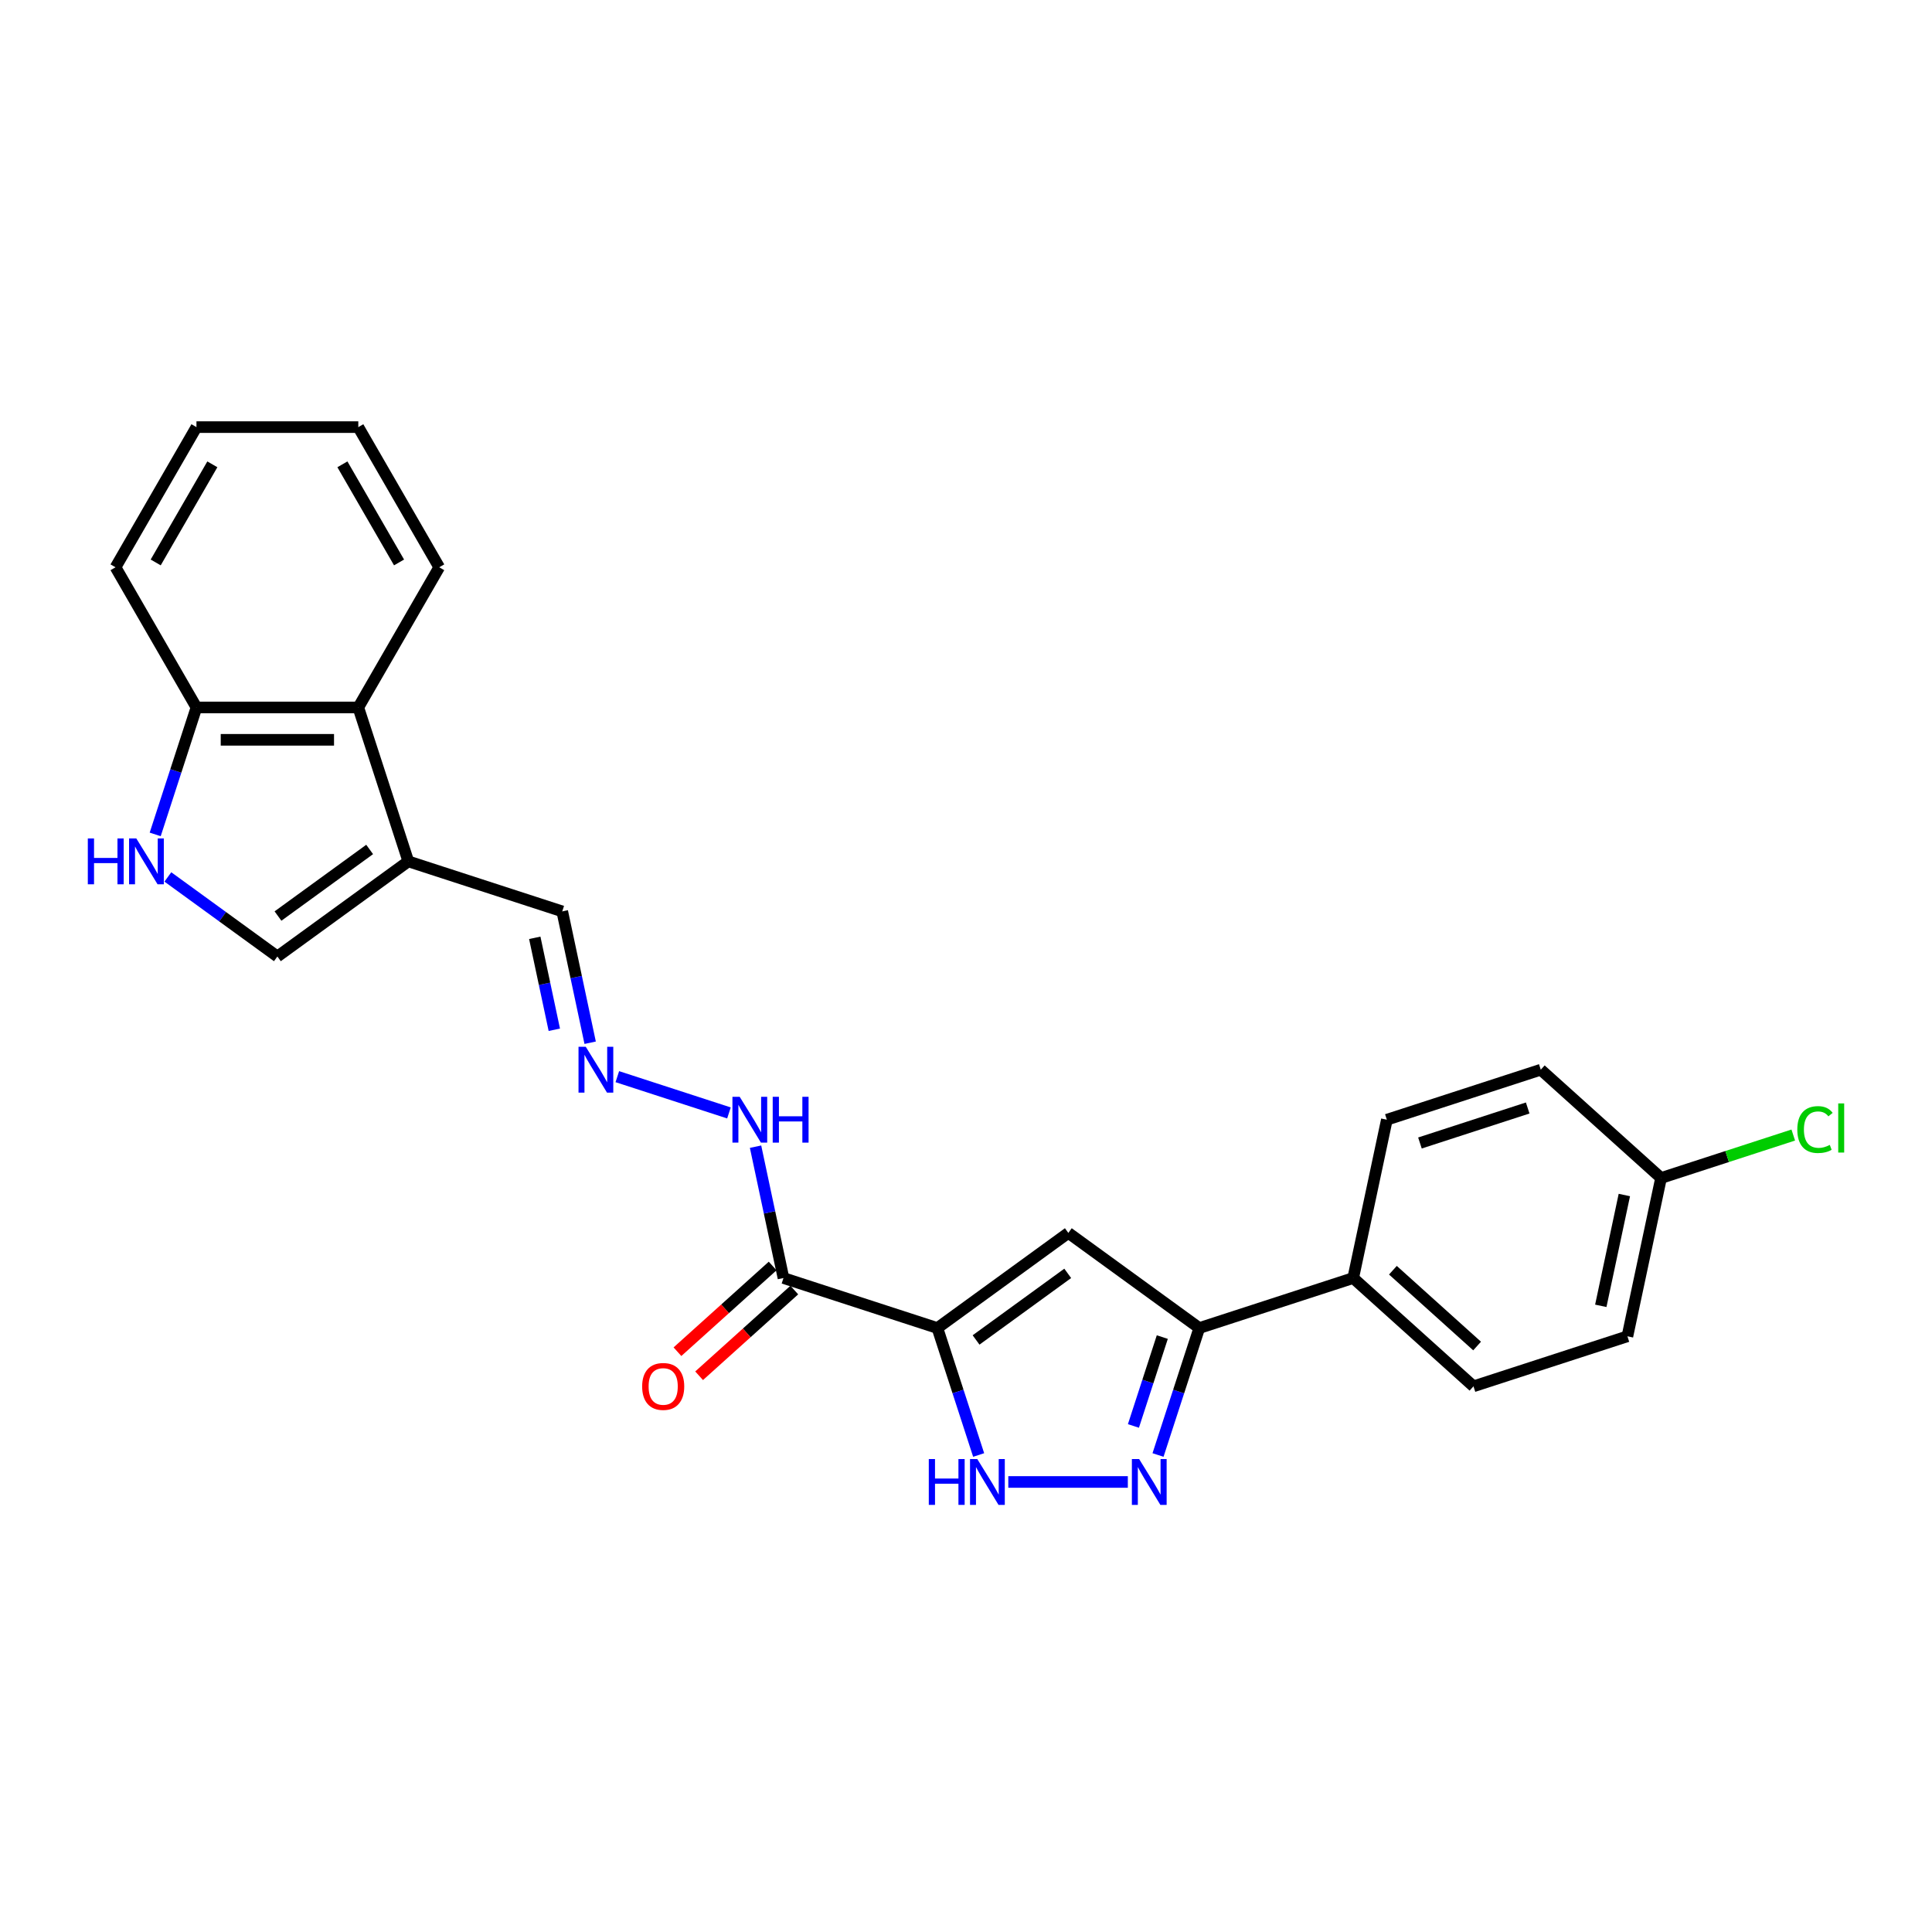 <?xml version='1.0' encoding='iso-8859-1'?>
<svg version='1.1' baseProfile='full'
              xmlns='http://www.w3.org/2000/svg'
                      xmlns:rdkit='http://www.rdkit.org/xml'
                      xmlns:xlink='http://www.w3.org/1999/xlink'
                  xml:space='preserve'
width='1000px' height='1000px' viewBox='0 0 1000 1000'>
<!-- END OF HEADER -->
<rect style='opacity:1.0;fill:#FFFFFF;stroke:none' width='1000' height='1000' x='0' y='0'> </rect>
<path class='bond-0' d='M 485.196,687.391 L 552.969,638.151' style='fill:none;fill-rule:evenodd;stroke:#000000;stroke-width:6px;stroke-linecap:butt;stroke-linejoin:miter;stroke-opacity:1' />
<path class='bond-0' d='M 505.21,693.559 L 552.651,659.091' style='fill:none;fill-rule:evenodd;stroke:#000000;stroke-width:6px;stroke-linecap:butt;stroke-linejoin:miter;stroke-opacity:1' />
<path class='bond-2' d='M 485.196,687.391 L 495.872,720.249' style='fill:none;fill-rule:evenodd;stroke:#000000;stroke-width:6px;stroke-linecap:butt;stroke-linejoin:miter;stroke-opacity:1' />
<path class='bond-2' d='M 495.872,720.249 L 506.548,753.107' style='fill:none;fill-rule:evenodd;stroke:#0000FF;stroke-width:6px;stroke-linecap:butt;stroke-linejoin:miter;stroke-opacity:1' />
<path class='bond-3' d='M 485.196,687.391 L 405.524,661.504' style='fill:none;fill-rule:evenodd;stroke:#000000;stroke-width:6px;stroke-linecap:butt;stroke-linejoin:miter;stroke-opacity:1' />
<path class='bond-4' d='M 552.969,638.151 L 620.743,687.391' style='fill:none;fill-rule:evenodd;stroke:#000000;stroke-width:6px;stroke-linecap:butt;stroke-linejoin:miter;stroke-opacity:1' />
<path class='bond-1' d='M 583.764,767.063 L 521.897,767.063' style='fill:none;fill-rule:evenodd;stroke:#0000FF;stroke-width:6px;stroke-linecap:butt;stroke-linejoin:miter;stroke-opacity:1' />
<path class='bond-25' d='M 599.391,753.107 L 610.067,720.249' style='fill:none;fill-rule:evenodd;stroke:#0000FF;stroke-width:6px;stroke-linecap:butt;stroke-linejoin:miter;stroke-opacity:1' />
<path class='bond-25' d='M 610.067,720.249 L 620.743,687.391' style='fill:none;fill-rule:evenodd;stroke:#000000;stroke-width:6px;stroke-linecap:butt;stroke-linejoin:miter;stroke-opacity:1' />
<path class='bond-25' d='M 586.659,738.072 L 594.132,715.071' style='fill:none;fill-rule:evenodd;stroke:#0000FF;stroke-width:6px;stroke-linecap:butt;stroke-linejoin:miter;stroke-opacity:1' />
<path class='bond-25' d='M 594.132,715.071 L 601.606,692.071' style='fill:none;fill-rule:evenodd;stroke:#000000;stroke-width:6px;stroke-linecap:butt;stroke-linejoin:miter;stroke-opacity:1' />
<path class='bond-12' d='M 405.524,661.504 L 398.298,627.511' style='fill:none;fill-rule:evenodd;stroke:#000000;stroke-width:6px;stroke-linecap:butt;stroke-linejoin:miter;stroke-opacity:1' />
<path class='bond-12' d='M 398.298,627.511 L 391.073,593.518' style='fill:none;fill-rule:evenodd;stroke:#0000FF;stroke-width:6px;stroke-linecap:butt;stroke-linejoin:miter;stroke-opacity:1' />
<path class='bond-13' d='M 399.918,655.278 L 375.283,677.46' style='fill:none;fill-rule:evenodd;stroke:#000000;stroke-width:6px;stroke-linecap:butt;stroke-linejoin:miter;stroke-opacity:1' />
<path class='bond-13' d='M 375.283,677.46 L 350.648,699.641' style='fill:none;fill-rule:evenodd;stroke:#FF0000;stroke-width:6px;stroke-linecap:butt;stroke-linejoin:miter;stroke-opacity:1' />
<path class='bond-13' d='M 411.129,667.729 L 386.494,689.911' style='fill:none;fill-rule:evenodd;stroke:#000000;stroke-width:6px;stroke-linecap:butt;stroke-linejoin:miter;stroke-opacity:1' />
<path class='bond-13' d='M 386.494,689.911 L 361.859,712.092' style='fill:none;fill-rule:evenodd;stroke:#FF0000;stroke-width:6px;stroke-linecap:butt;stroke-linejoin:miter;stroke-opacity:1' />
<path class='bond-11' d='M 620.743,687.391 L 700.415,661.504' style='fill:none;fill-rule:evenodd;stroke:#000000;stroke-width:6px;stroke-linecap:butt;stroke-linejoin:miter;stroke-opacity:1' />
<path class='bond-5' d='M 211.344,445.845 L 291.016,471.733' style='fill:none;fill-rule:evenodd;stroke:#000000;stroke-width:6px;stroke-linecap:butt;stroke-linejoin:miter;stroke-opacity:1' />
<path class='bond-7' d='M 211.344,445.845 L 143.57,495.086' style='fill:none;fill-rule:evenodd;stroke:#000000;stroke-width:6px;stroke-linecap:butt;stroke-linejoin:miter;stroke-opacity:1' />
<path class='bond-7' d='M 191.33,439.677 L 143.888,474.145' style='fill:none;fill-rule:evenodd;stroke:#000000;stroke-width:6px;stroke-linecap:butt;stroke-linejoin:miter;stroke-opacity:1' />
<path class='bond-8' d='M 211.344,445.845 L 185.457,366.173' style='fill:none;fill-rule:evenodd;stroke:#000000;stroke-width:6px;stroke-linecap:butt;stroke-linejoin:miter;stroke-opacity:1' />
<path class='bond-6' d='M 86.888,453.904 L 115.229,474.495' style='fill:none;fill-rule:evenodd;stroke:#0000FF;stroke-width:6px;stroke-linecap:butt;stroke-linejoin:miter;stroke-opacity:1' />
<path class='bond-6' d='M 115.229,474.495 L 143.57,495.086' style='fill:none;fill-rule:evenodd;stroke:#000000;stroke-width:6px;stroke-linecap:butt;stroke-linejoin:miter;stroke-opacity:1' />
<path class='bond-27' d='M 80.332,431.889 L 91.008,399.031' style='fill:none;fill-rule:evenodd;stroke:#0000FF;stroke-width:6px;stroke-linecap:butt;stroke-linejoin:miter;stroke-opacity:1' />
<path class='bond-27' d='M 91.008,399.031 L 101.684,366.173' style='fill:none;fill-rule:evenodd;stroke:#000000;stroke-width:6px;stroke-linecap:butt;stroke-linejoin:miter;stroke-opacity:1' />
<path class='bond-10' d='M 185.457,366.173 L 101.684,366.173' style='fill:none;fill-rule:evenodd;stroke:#000000;stroke-width:6px;stroke-linecap:butt;stroke-linejoin:miter;stroke-opacity:1' />
<path class='bond-10' d='M 172.891,382.927 L 114.25,382.927' style='fill:none;fill-rule:evenodd;stroke:#000000;stroke-width:6px;stroke-linecap:butt;stroke-linejoin:miter;stroke-opacity:1' />
<path class='bond-21' d='M 185.457,366.173 L 227.343,293.624' style='fill:none;fill-rule:evenodd;stroke:#000000;stroke-width:6px;stroke-linecap:butt;stroke-linejoin:miter;stroke-opacity:1' />
<path class='bond-9' d='M 319.525,557.278 L 377.306,576.053' style='fill:none;fill-rule:evenodd;stroke:#0000FF;stroke-width:6px;stroke-linecap:butt;stroke-linejoin:miter;stroke-opacity:1' />
<path class='bond-14' d='M 305.467,539.718 L 298.242,505.725' style='fill:none;fill-rule:evenodd;stroke:#0000FF;stroke-width:6px;stroke-linecap:butt;stroke-linejoin:miter;stroke-opacity:1' />
<path class='bond-14' d='M 298.242,505.725 L 291.016,471.733' style='fill:none;fill-rule:evenodd;stroke:#000000;stroke-width:6px;stroke-linecap:butt;stroke-linejoin:miter;stroke-opacity:1' />
<path class='bond-14' d='M 286.911,533.004 L 281.853,509.209' style='fill:none;fill-rule:evenodd;stroke:#0000FF;stroke-width:6px;stroke-linecap:butt;stroke-linejoin:miter;stroke-opacity:1' />
<path class='bond-14' d='M 281.853,509.209 L 276.796,485.414' style='fill:none;fill-rule:evenodd;stroke:#000000;stroke-width:6px;stroke-linecap:butt;stroke-linejoin:miter;stroke-opacity:1' />
<path class='bond-22' d='M 101.684,366.173 L 59.798,293.624' style='fill:none;fill-rule:evenodd;stroke:#000000;stroke-width:6px;stroke-linecap:butt;stroke-linejoin:miter;stroke-opacity:1' />
<path class='bond-15' d='M 700.415,661.504 L 762.671,717.558' style='fill:none;fill-rule:evenodd;stroke:#000000;stroke-width:6px;stroke-linecap:butt;stroke-linejoin:miter;stroke-opacity:1' />
<path class='bond-15' d='M 720.965,657.461 L 764.543,696.699' style='fill:none;fill-rule:evenodd;stroke:#000000;stroke-width:6px;stroke-linecap:butt;stroke-linejoin:miter;stroke-opacity:1' />
<path class='bond-16' d='M 700.415,661.504 L 717.833,579.562' style='fill:none;fill-rule:evenodd;stroke:#000000;stroke-width:6px;stroke-linecap:butt;stroke-linejoin:miter;stroke-opacity:1' />
<path class='bond-19' d='M 762.671,717.558 L 842.343,691.671' style='fill:none;fill-rule:evenodd;stroke:#000000;stroke-width:6px;stroke-linecap:butt;stroke-linejoin:miter;stroke-opacity:1' />
<path class='bond-18' d='M 717.833,579.562 L 797.505,553.675' style='fill:none;fill-rule:evenodd;stroke:#000000;stroke-width:6px;stroke-linecap:butt;stroke-linejoin:miter;stroke-opacity:1' />
<path class='bond-18' d='M 734.961,591.613 L 790.732,573.492' style='fill:none;fill-rule:evenodd;stroke:#000000;stroke-width:6px;stroke-linecap:butt;stroke-linejoin:miter;stroke-opacity:1' />
<path class='bond-17' d='M 859.76,609.729 L 797.505,553.675' style='fill:none;fill-rule:evenodd;stroke:#000000;stroke-width:6px;stroke-linecap:butt;stroke-linejoin:miter;stroke-opacity:1' />
<path class='bond-20' d='M 859.76,609.729 L 893.975,598.612' style='fill:none;fill-rule:evenodd;stroke:#000000;stroke-width:6px;stroke-linecap:butt;stroke-linejoin:miter;stroke-opacity:1' />
<path class='bond-20' d='M 893.975,598.612 L 928.191,587.495' style='fill:none;fill-rule:evenodd;stroke:#00CC00;stroke-width:6px;stroke-linecap:butt;stroke-linejoin:miter;stroke-opacity:1' />
<path class='bond-26' d='M 859.76,609.729 L 842.343,691.671' style='fill:none;fill-rule:evenodd;stroke:#000000;stroke-width:6px;stroke-linecap:butt;stroke-linejoin:miter;stroke-opacity:1' />
<path class='bond-26' d='M 840.759,618.537 L 828.567,675.897' style='fill:none;fill-rule:evenodd;stroke:#000000;stroke-width:6px;stroke-linecap:butt;stroke-linejoin:miter;stroke-opacity:1' />
<path class='bond-23' d='M 227.343,293.624 L 185.457,221.074' style='fill:none;fill-rule:evenodd;stroke:#000000;stroke-width:6px;stroke-linecap:butt;stroke-linejoin:miter;stroke-opacity:1' />
<path class='bond-23' d='M 206.55,291.119 L 177.23,240.334' style='fill:none;fill-rule:evenodd;stroke:#000000;stroke-width:6px;stroke-linecap:butt;stroke-linejoin:miter;stroke-opacity:1' />
<path class='bond-28' d='M 59.798,293.624 L 101.684,221.074' style='fill:none;fill-rule:evenodd;stroke:#000000;stroke-width:6px;stroke-linecap:butt;stroke-linejoin:miter;stroke-opacity:1' />
<path class='bond-28' d='M 80.591,291.119 L 109.911,240.334' style='fill:none;fill-rule:evenodd;stroke:#000000;stroke-width:6px;stroke-linecap:butt;stroke-linejoin:miter;stroke-opacity:1' />
<path class='bond-24' d='M 185.457,221.074 L 101.684,221.074' style='fill:none;fill-rule:evenodd;stroke:#000000;stroke-width:6px;stroke-linecap:butt;stroke-linejoin:miter;stroke-opacity:1' />
<path  class='atom-2' d='M 589.612 755.201
L 597.386 767.767
Q 598.156 769.007, 599.396 771.252
Q 600.636 773.497, 600.703 773.631
L 600.703 755.201
L 603.853 755.201
L 603.853 778.926
L 600.603 778.926
L 592.259 765.187
Q 591.287 763.578, 590.248 761.735
Q 589.243 759.892, 588.941 759.323
L 588.941 778.926
L 585.859 778.926
L 585.859 755.201
L 589.612 755.201
' fill='#0000FF'/>
<path  class='atom-3' d='M 480.741 755.201
L 483.958 755.201
L 483.958 765.287
L 496.088 765.287
L 496.088 755.201
L 499.305 755.201
L 499.305 778.926
L 496.088 778.926
L 496.088 767.968
L 483.958 767.968
L 483.958 778.926
L 480.741 778.926
L 480.741 755.201
' fill='#0000FF'/>
<path  class='atom-3' d='M 505.839 755.201
L 513.613 767.767
Q 514.384 769.007, 515.624 771.252
Q 516.863 773.497, 516.93 773.631
L 516.93 755.201
L 520.08 755.201
L 520.08 778.926
L 516.83 778.926
L 508.486 765.187
Q 507.514 763.578, 506.476 761.735
Q 505.47 759.892, 505.169 759.323
L 505.169 778.926
L 502.086 778.926
L 502.086 755.201
L 505.839 755.201
' fill='#0000FF'/>
<path  class='atom-7' d='M 45.455 433.983
L 48.671 433.983
L 48.671 444.069
L 60.802 444.069
L 60.802 433.983
L 64.019 433.983
L 64.019 457.708
L 60.802 457.708
L 60.802 446.75
L 48.671 446.75
L 48.671 457.708
L 45.455 457.708
L 45.455 433.983
' fill='#0000FF'/>
<path  class='atom-7' d='M 70.553 433.983
L 78.327 446.549
Q 79.098 447.789, 80.338 450.034
Q 81.577 452.279, 81.644 452.413
L 81.644 433.983
L 84.794 433.983
L 84.794 457.708
L 81.544 457.708
L 73.2 443.969
Q 72.228 442.36, 71.189 440.517
Q 70.184 438.674, 69.883 438.105
L 69.883 457.708
L 66.8 457.708
L 66.8 433.983
L 70.553 433.983
' fill='#0000FF'/>
<path  class='atom-10' d='M 303.19 541.812
L 310.964 554.378
Q 311.734 555.618, 312.974 557.863
Q 314.214 560.108, 314.281 560.242
L 314.281 541.812
L 317.431 541.812
L 317.431 565.537
L 314.181 565.537
L 305.837 551.798
Q 304.865 550.19, 303.826 548.347
Q 302.821 546.504, 302.519 545.934
L 302.519 565.537
L 299.437 565.537
L 299.437 541.812
L 303.19 541.812
' fill='#0000FF'/>
<path  class='atom-13' d='M 382.862 567.699
L 390.636 580.265
Q 391.407 581.505, 392.647 583.75
Q 393.887 585.995, 393.954 586.129
L 393.954 567.699
L 397.103 567.699
L 397.103 591.424
L 393.853 591.424
L 385.509 577.685
Q 384.537 576.077, 383.499 574.234
Q 382.493 572.391, 382.192 571.821
L 382.192 591.424
L 379.109 591.424
L 379.109 567.699
L 382.862 567.699
' fill='#0000FF'/>
<path  class='atom-13' d='M 399.952 567.699
L 403.169 567.699
L 403.169 577.786
L 415.299 577.786
L 415.299 567.699
L 418.516 567.699
L 418.516 591.424
L 415.299 591.424
L 415.299 580.466
L 403.169 580.466
L 403.169 591.424
L 399.952 591.424
L 399.952 567.699
' fill='#0000FF'/>
<path  class='atom-14' d='M 332.378 717.626
Q 332.378 711.929, 335.193 708.746
Q 338.007 705.562, 343.268 705.562
Q 348.529 705.562, 351.344 708.746
Q 354.159 711.929, 354.159 717.626
Q 354.159 723.389, 351.31 726.673
Q 348.462 729.923, 343.268 729.923
Q 338.041 729.923, 335.193 726.673
Q 332.378 723.423, 332.378 717.626
M 343.268 727.243
Q 346.887 727.243, 348.831 724.83
Q 350.808 722.384, 350.808 717.626
Q 350.808 712.968, 348.831 710.622
Q 346.887 708.243, 343.268 708.243
Q 339.649 708.243, 337.672 710.589
Q 335.729 712.934, 335.729 717.626
Q 335.729 722.417, 337.672 724.83
Q 339.649 727.243, 343.268 727.243
' fill='#FF0000'/>
<path  class='atom-21' d='M 930.285 584.663
Q 930.285 578.766, 933.033 575.683
Q 935.814 572.566, 941.075 572.566
Q 945.967 572.566, 948.581 576.018
L 946.369 577.827
Q 944.459 575.314, 941.075 575.314
Q 937.489 575.314, 935.579 577.727
Q 933.703 580.106, 933.703 584.663
Q 933.703 589.354, 935.646 591.767
Q 937.623 594.18, 941.443 594.18
Q 944.057 594.18, 947.106 592.605
L 948.045 595.118
Q 946.805 595.922, 944.928 596.391
Q 943.052 596.86, 940.974 596.86
Q 935.814 596.86, 933.033 593.711
Q 930.285 590.561, 930.285 584.663
' fill='#00CC00'/>
<path  class='atom-21' d='M 951.463 571.126
L 954.545 571.126
L 954.545 596.559
L 951.463 596.559
L 951.463 571.126
' fill='#00CC00'/>
</svg>

